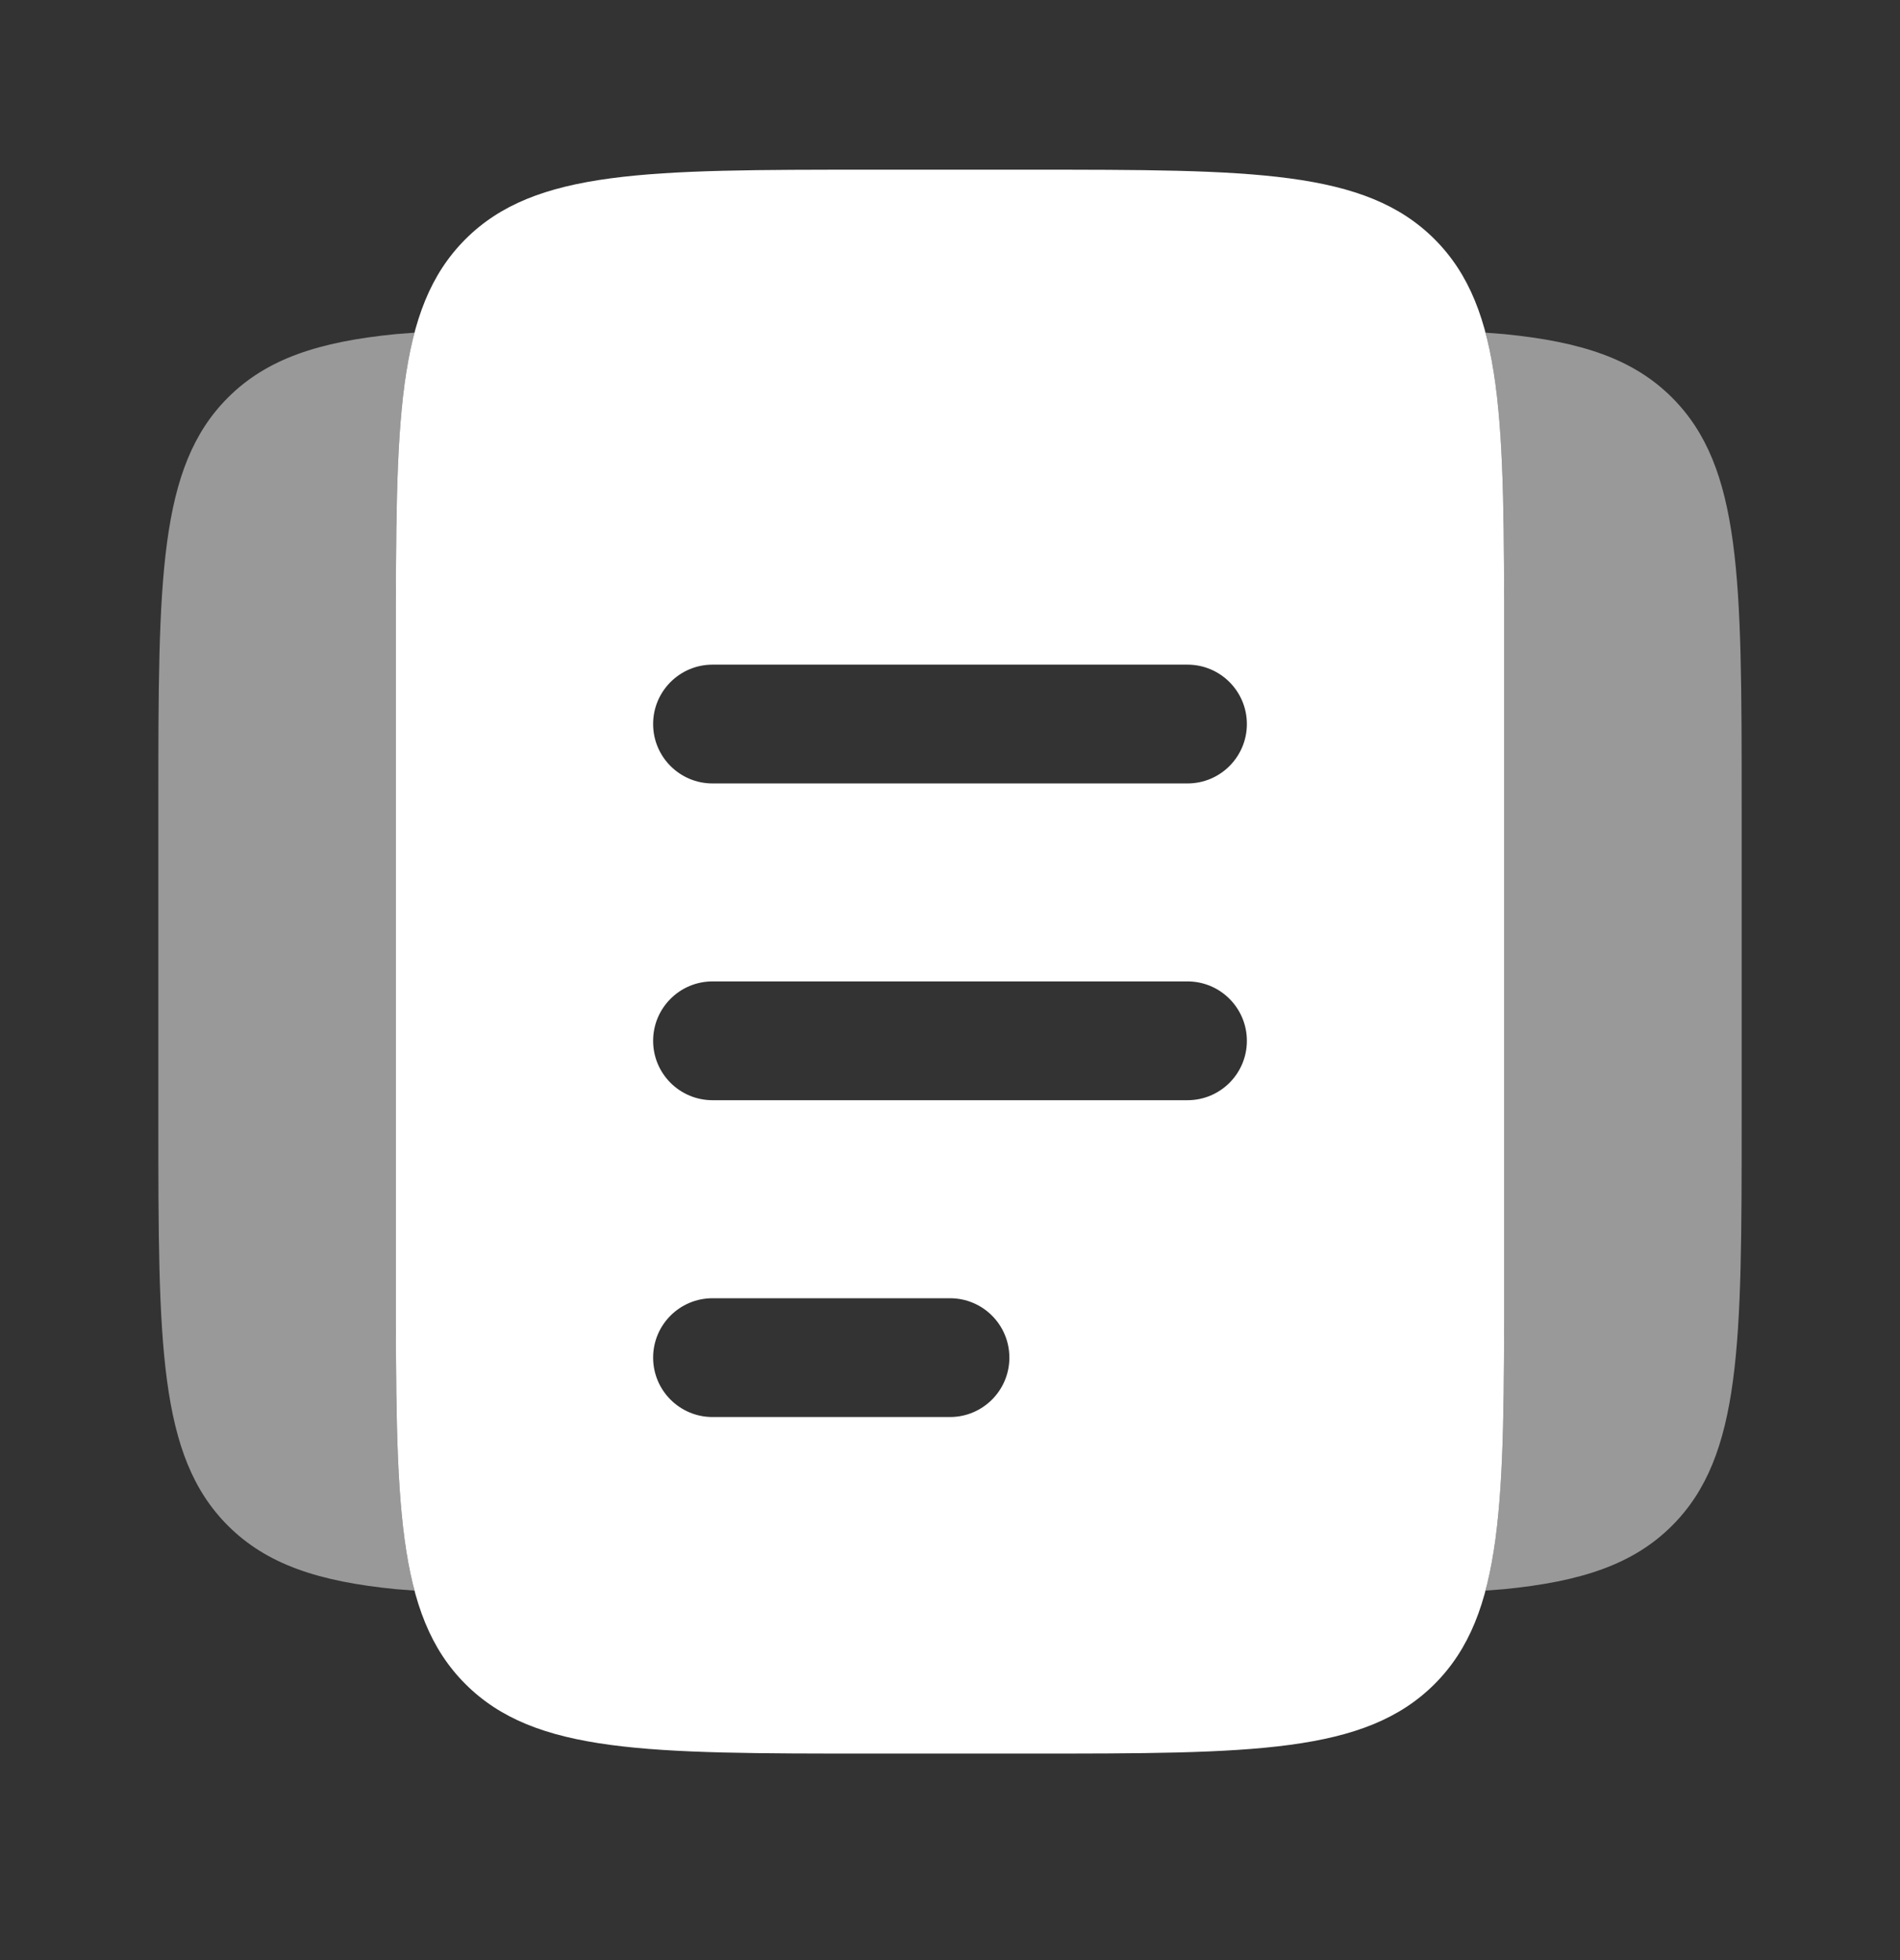 <svg width="32" height="33" viewBox="0 0 32 33" fill="none" xmlns="http://www.w3.org/2000/svg">
<rect x="0" y="0" width="32" height="33" fill="#333333" stroke="none"/>
<path fill-rule="evenodd" clip-rule="evenodd" d="M7.838 4.028C6.667 5.2 6.667 7.085 6.667 10.857V21.523C6.667 25.294 6.667 27.18 7.838 28.352C9.01 29.523 10.895 29.523 14.666 29.523H17.333C21.104 29.523 22.99 29.523 24.162 28.352C25.333 27.18 25.333 25.294 25.333 21.523V10.857C25.333 7.085 25.333 5.2 24.162 4.028C22.99 2.857 21.104 2.857 17.333 2.857H14.666C10.895 2.857 9.01 2.857 7.838 4.028ZM11 22.857C11 22.304 11.448 21.857 12 21.857H16C16.552 21.857 17 22.304 17 22.857C17 23.409 16.552 23.857 16 23.857H12C11.448 23.857 11 23.409 11 22.857ZM12 16.523C11.448 16.523 11 16.971 11 17.523C11 18.076 11.448 18.523 12 18.523H20C20.552 18.523 21 18.076 21 17.523C21 16.971 20.552 16.523 20 16.523H12ZM11 12.19C11 11.638 11.448 11.19 12 11.19H20C20.552 11.19 21 11.638 21 12.19C21 12.742 20.552 13.19 20 13.19H12C11.448 13.19 11 12.742 11 12.19Z" fill="white"/>
<path opacity="0.5" d="M6.98 5.601C6.667 6.779 6.667 8.426 6.667 10.857V21.523C6.667 23.954 6.667 25.601 6.98 26.779L6.667 26.755C5.366 26.627 4.491 26.338 3.838 25.685C2.667 24.514 2.667 22.628 2.667 18.857V13.523C2.667 9.752 2.667 7.867 3.838 6.695C4.491 6.042 5.366 5.753 6.667 5.625L6.98 5.601Z" fill="white"/>
<path opacity="0.5" d="M25.02 26.779C25.333 25.601 25.333 23.954 25.333 21.523V10.857C25.333 8.426 25.333 6.779 25.02 5.601L25.333 5.625C26.633 5.753 27.509 6.042 28.162 6.695C29.333 7.867 29.333 9.752 29.333 13.523V18.857C29.333 22.628 29.333 24.514 28.162 25.685C27.509 26.338 26.633 26.627 25.333 26.755L25.02 26.779Z" fill="white"/>
</svg>
